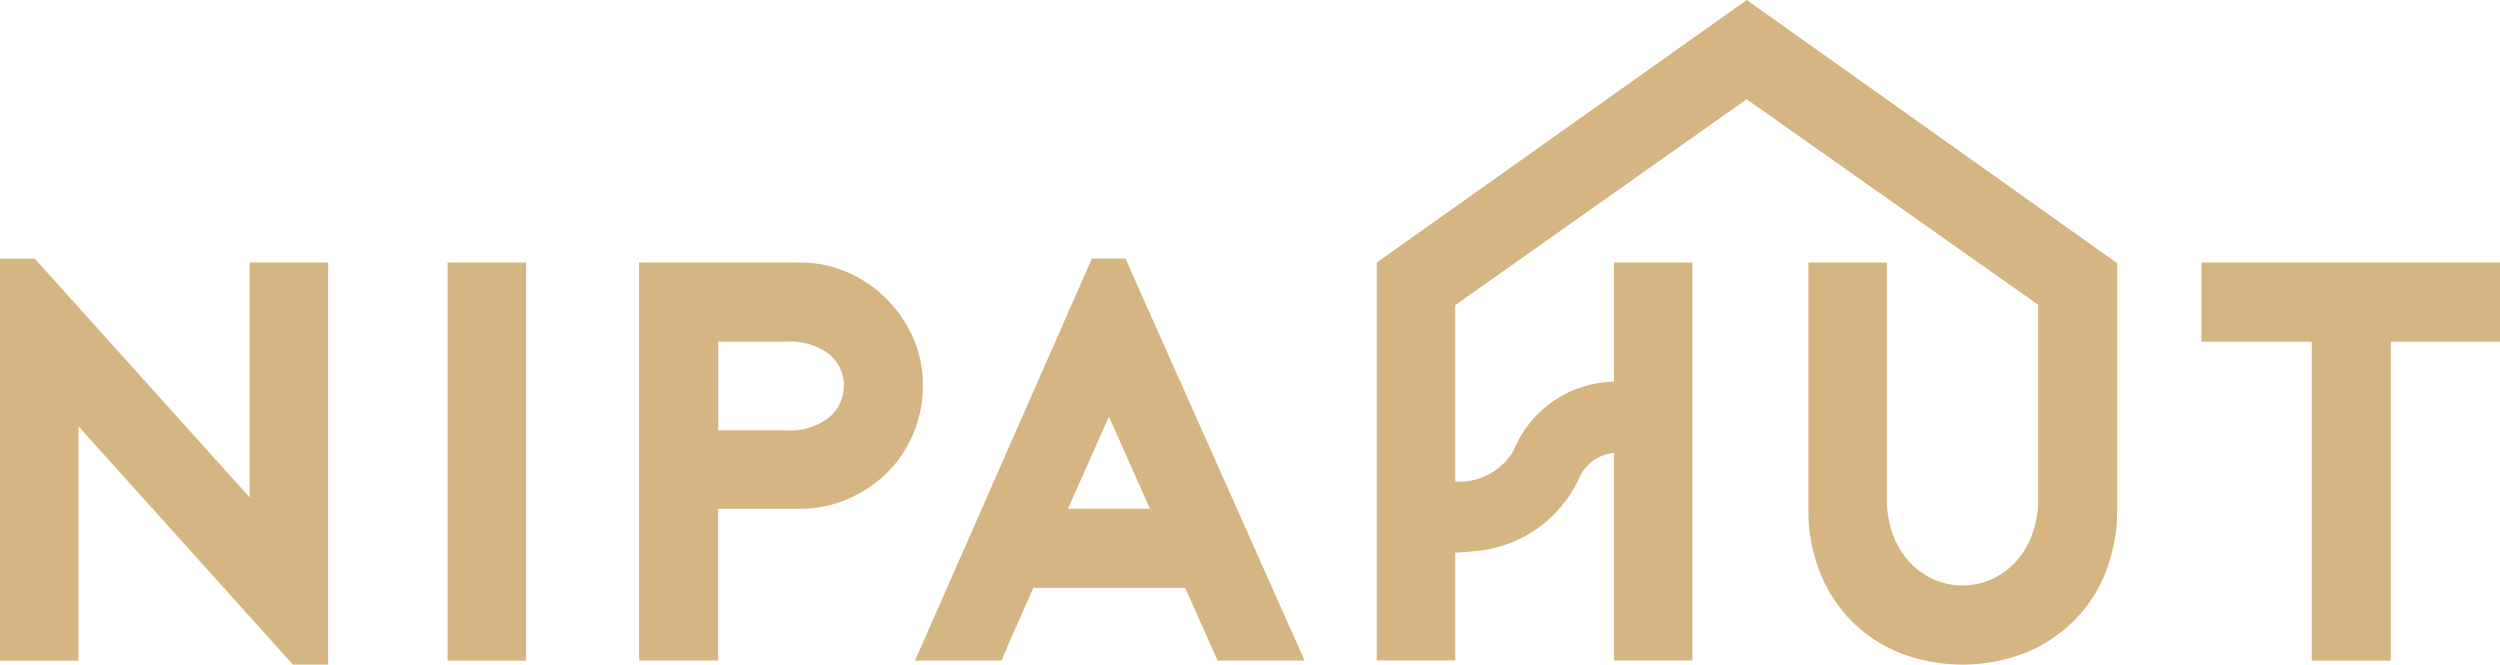 <svg xmlns="http://www.w3.org/2000/svg" width="95.94" height="25.505" viewBox="0 0 95.94 25.505"><g id="Groupe_1117" data-name="Groupe 1117" transform="translate(-499.053 -43.953)"><g id="Groupe_1116" data-name="Groupe 1116" transform="translate(499.053 43.953)"><path id="Tracé_995" data-name="Tracé 995" d="M508.634,73.022l-8.25-9.166h-1.331v15.43h3.012V70.294l8.228,9.144h1.353V64.008h-3.012Z" transform="translate(-499.053 -53.933)" fill="#d5b581"></path><rect id="Rectangle_148" data-name="Rectangle 148" width="3.012" height="15.277" transform="translate(17.176 10.075)" fill="#d5b581"></rect><path id="Tracé_996" data-name="Tracé 996" d="M558.766,67.043a4.983,4.983,0,0,0-1.025-1.495,4.824,4.824,0,0,0-1.5-1.015,4.486,4.486,0,0,0-1.812-.371h-6.176V79.439h3.034V73.612h3.142a4.557,4.557,0,0,0,1.823-.371,4.866,4.866,0,0,0,1.506-1,4.619,4.619,0,0,0,1.015-1.506,4.7,4.7,0,0,0,.371-1.856A4.425,4.425,0,0,0,558.766,67.043Zm-3.2,3.045a2.416,2.416,0,0,1-1.7.513h-2.575V67.2h2.575a2.491,2.491,0,0,1,1.7.491,1.543,1.543,0,0,1,.545,1.189A1.609,1.609,0,0,1,555.569,70.087Z" transform="translate(-523.728 -54.087)" fill="#d5b581"></path><path id="Tracé_997" data-name="Tracé 997" d="M576.277,63.855l-6.787,15.43h3.318q.262-.633.6-1.386t.622-1.407h5.827l1.244,2.793h3.339l-6.875-15.43Zm-.917,9.6,1.572-3.536,1.571,3.536Z" transform="translate(-534.375 -53.933)" fill="#d5b581"></path><path id="Tracé_998" data-name="Tracé 998" d="M668.515,67.2h4.234V79.439h3.034V67.2h4.19V64.162H668.515Z" transform="translate(-584.033 -54.087)" fill="#d5b581"></path><path id="Tracé_999" data-name="Tracé 999" d="M633.453,54.028h-.038l-14.18-10.075-14.2,10.075V69.3h3.012V65.16c.225-.007.462-.024.706-.054a4.824,4.824,0,0,0,4.031-2.764,1.627,1.627,0,0,1,1.357-1.009V69.3h3.007V54.028h-3.007V58.6a4.246,4.246,0,0,0-3.85,2.632,2.4,2.4,0,0,1-2.244,1.2v-6.77l11.183-7.9,11.187,7.887v7.454a3.822,3.822,0,0,1-.24,1.386,3.15,3.15,0,0,1-.644,1.048,2.844,2.844,0,0,1-.928.655,2.71,2.71,0,0,1-2.182,0,2.845,2.845,0,0,1-.928-.655,3.151,3.151,0,0,1-.644-1.048,3.811,3.811,0,0,1-.24-1.386V54.028H621.6V63.5a6.417,6.417,0,0,0,.436,2.4,5.6,5.6,0,0,0,1.211,1.877,5.523,5.523,0,0,0,1.866,1.233,6.66,6.66,0,0,0,4.8,0,5.65,5.65,0,0,0,1.877-1.233,5.515,5.515,0,0,0,1.222-1.877,6.416,6.416,0,0,0,.436-2.4V54.054h0Z" transform="translate(-552.201 -43.953)" fill="#d5b581"></path></g></g></svg>